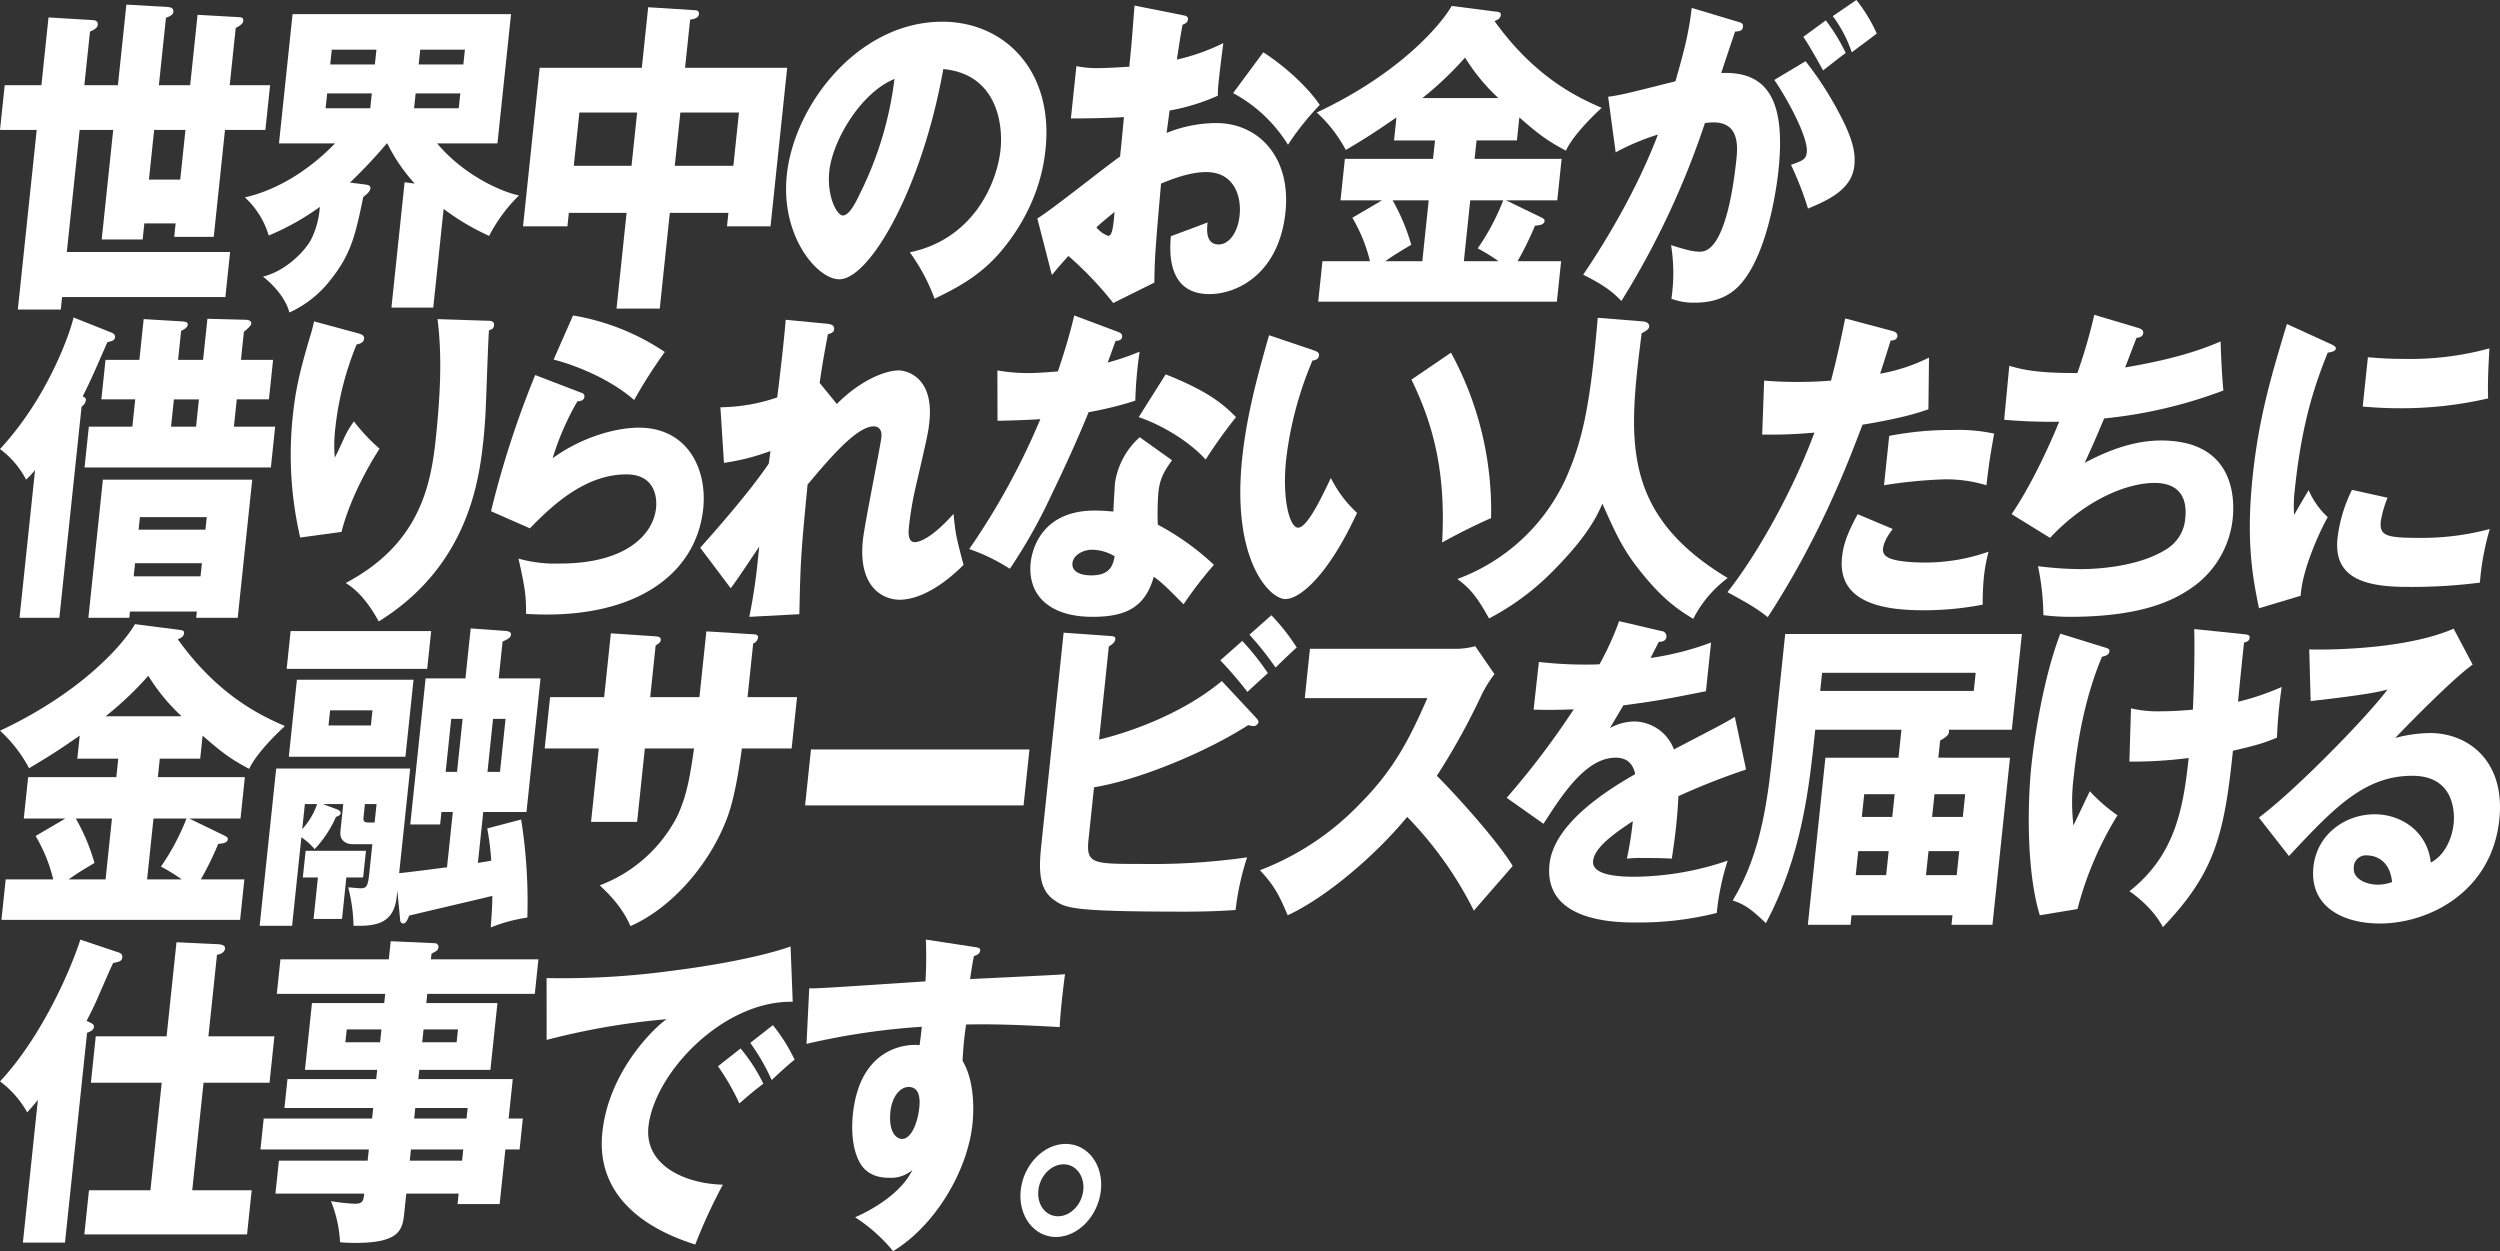 <svg xmlns="http://www.w3.org/2000/svg" width="634.844" height="317.713" viewBox="0 0 634.844 317.713">
  <rect x="0" y="0" width="634.844" height="317.713" fill="#333333" stroke="none"/>
  <g id="job_lead_yoshida_header" transform="translate(-6279.582 -4488.756)">
    <g id="グループ_9478" data-name="グループ 9478">
      <g id="グループ_9477" data-name="グループ 9477">
        <path id="パス_28784" data-name="パス 28784" d="M6291.9,4493.183l11.126.669c.578,0,1.5.168,1.4,1.17s-1.386,1.5-1.991,1.754L6301,4510.393h8.524l2.151-20.467,10.341.585c.786.083,1.715.167,1.592,1.336-.07.668-1.061,1.169-1.882,1.42l-1.8,17.126h7.946l1.879-17.878,10.34.585c.722,0,1.364.083,1.267,1-.07.668-.925,1.253-1.918,1.754l-1.528,14.536h10.258l-1.194,11.361h-10.258l-2.854,27.151h-10.041l.361-3.426h-7.946l-.43,4.094h-10.4l2.924-27.819h-8.523l-3.258,30.993h41.463l-1.2,11.446h-41.463l-.333,3.174h-10.908l4.794-45.613h-9.318l1.194-11.361h9.319Zm34.776,28.571h-7.946l-1.326,12.615h7.946Z" fill="#fff"/>
        <path id="パス_28785" data-name="パス 28785" d="M6389.6,4566.866h-10.62l3.346-31.829,2.565.334a43.479,43.479,0,0,1-6.947-10.192h-.144a126.734,126.734,0,0,1-9.353,9.942l3.993.5c.5.084,1.284.167,1.2,1-.1.919-1.341,1.754-1.818,2.172-1.9,9.19-2.947,14.286-8.191,20.885a27.8,27.8,0,0,1-10.566,8.438c-1.024-4.01-4.627-7.519-6.7-9.106,6.46-1.672,10.932-7.1,12.09-9.189a21.429,21.429,0,0,0,2.34-8.522,64.914,64.914,0,0,1-12.971,7.269,21.408,21.408,0,0,0-6.06-9.691c5.693-1.253,14.386-4.929,22.892-13.7h-14.229l3.45-32.831h55.477l-3.451,32.831h-15.313c7,8.355,16.822,12.448,20.789,13.2a40.071,40.071,0,0,0-7.582,10.276,59.741,59.741,0,0,1-11.56-6.851Zm-15.594-54.384h-11.341l-.4,3.759h11.341Zm1.168-11.111h-11.342l-.394,3.759h11.341Zm9.56,14.87h11.342l.4-3.759H6385.13Zm1.168-11.111h11.342l.4-3.759H6386.3Z" fill="#fff"/>
        <path id="パス_28786" data-name="パス 28786" d="M6447.12,4567.116h-10.979l2.554-24.31h-14.664l-.359,3.425H6412.4l4.232-40.266h25.932l1.617-15.371,11.839.752c.362,0,1.147.083,1.05,1s-1.142,1.253-2.244,1.42l-1.282,12.2h25.933l-4.232,40.266h-11.053l.361-3.425h-14.88Zm-5.747-49.789H6426.71l-1.423,13.533h14.664Zm9.558,13.533h14.881l1.421-13.533h-14.879Z" fill="#fff"/>
        <path id="パス_28787" data-name="パス 28787" d="M6510.619,4552.831c16.026-3.341,22.123-17.376,23.037-26.064.711-6.767-1.087-19.215-14.535-20.468-5.453,30.576-18.758,53.382-26.414,53.382-5.635,0-14.949-11.027-13.325-26.481,1.888-17.962,18.249-38.93,39.486-38.93,15.82,0,28.308,12.447,26.21,32.413-.4,3.843-1.816,14.535-11.236,25.814-5.03,5.931-10.485,9.022-16.949,12.113A47.521,47.521,0,0,0,6510.619,4552.831Zm-20.441-20.634c-.676,6.432,1.921,11.278,3.437,11.278,1.735,0,3.5-3.76,4.525-5.932a89.038,89.038,0,0,0,8.583-28.738C6497.966,4512.4,6490.969,4524.678,6490.178,4532.2Z" fill="#fff"/>
        <path id="パス_28788" data-name="パス 28788" d="M6579.849,4492.6c.922.167,1.482.334,1.4,1.086-.1.919-.918,1.17-1.369,1.337-.48,2.506-.932,5.43-1.436,8.854a52.06,52.06,0,0,0,11.78-4.175c-.4,3.09-.873,6.933-1.076,8.854a42.145,42.145,0,0,0-.33,4.511,52.4,52.4,0,0,1-12.241,3.76c-.1.919-.662,4.928-.741,5.68a34.21,34.21,0,0,1,12.543-2.506c10.907,0,19.087,8.772,17.63,22.639-1.633,15.539-12.155,20.8-19.307,20.8-10.907,0-10.092-11.194-9.795-14.7,1.578-.585,8.343-3.092,9.326-3.509-.175,1.67-.589,5.6,2.807,5.6,2.744,0,4.885-3.174,5.323-7.351.544-5.18-1.586-11.027-8.448-11.027-4.406,0-9.015,1.921-11.5,2.923-1.467,16.708-1.6,18.629-1.7,25.146l-10.44,5.179a88.054,88.054,0,0,0-11.385-11.946c-2.043,2.255-3.033,3.424-4.194,4.845L6543,4544.226c3.543-2.089,17.9-13.617,21.01-15.705.307-2.924.378-3.593.982-10.024-4.289.25-9.353.334-13.471.334l1.4-13.283a25.78,25.78,0,0,0,5.654.5c2.818,0,6.9-.334,7.765-.334.658-6.265.683-7.185,1.345-15.539ZM6558,4546.482a6.583,6.583,0,0,0,3.022,2.172c1.083,0,1.319-2.924,1.58-6.1C6561.652,4543.391,6560,4544.644,6558,4546.482Zm42.378-44.443c4.74,3.007,10.969,8.354,14.342,13.367a67.915,67.915,0,0,0-8.069,10.107,36.973,36.973,0,0,0-13.935-13.115Z" fill="#fff"/>
        <path id="パス_28789" data-name="パス 28789" d="M6654.038,4529.106h22.1l-1.108,10.525h-13l8.8,4.261c.615.334,1.03.5.978,1-.1.918-1.27,1.086-2.435,1.169a80.11,80.11,0,0,1-4.415,9.022h11.052l-1.08,10.276h-60.606l1.08-10.276h12.064a39.891,39.891,0,0,0-4.476-11.027l7.545-4.428h-10.547l1.108-10.525h22.392l.491-4.679h-10.4l.614-5.847c-5.136,3.508-6.542,4.511-12.86,8.27a35.044,35.044,0,0,0-7.378-9.523c21.2-9.942,31.608-22.388,34.267-27.067l11.617,1.5c.424.084.921.167.85.836-.088.835-.854,1.253-1.6,1.5,10.517,14.7,21.7,19.631,27.226,22.055-1.513,1.336-7.131,6.682-9.087,10.86-4.658-2.424-7.264-4.428-11.827-8.438l-.615,5.847h-10.258Zm-11.653,10.525h-9.174a50.351,50.351,0,0,1,4.738,11.279c-3.235,1.921-4.705,2.84-6.578,4.176h9.39Zm17.683-25.98a49.455,49.455,0,0,1-8.454-10.276,85.024,85.024,0,0,1-10.832,10.276Zm-8.76,41.435h8.812a46.457,46.457,0,0,0-5.292-3.257,58.718,58.718,0,0,0,6.483-12.2h-8.379Z" fill="#fff"/>
        <path id="パス_28790" data-name="パス 28790" d="M6720.587,4494.187c1.265.334,1.681.5,1.584,1.42-.114,1.086-1.054,1.086-2,1.169-.537,1.671-2.936,8.688-3.49,10.526,12.847-.585,16.215,8.605,14.511,24.812-.14,1.336-2.019,19.213-8.936,27.985-1.835,2.339-5.2,5.514-12.21,5.514a15.6,15.6,0,0,1-6.034-1,44.191,44.191,0,0,0-.086-13.617c4.4,1.42,5.892,1.671,7.409,1.671,5.924,0,8.3-15.037,9.177-23.391.351-3.342.775-9.44-5.8-9.44a19.557,19.557,0,0,0-2.186.167,211.573,211.573,0,0,1-21.218,45.195c-1.949-2.089-4.274-4.01-9.7-6.683,7.013-10.359,14.189-22.974,18.983-35.588a59.357,59.357,0,0,0-10.732,4.511l-1.911-14.118c2.925-.334,6.191-1.17,17.1-3.927,2.073-7.351,3.342-11.862,4.125-18.629Zm17.5,10.107a87.824,87.824,0,0,1,10.007,16.123c2.172,4.762,2.677,7.519,2.37,10.443-.659,6.265-7.224,8.938-11.76,10.86a83.739,83.739,0,0,0-4.323-11.111c2.851-1,3.825-1.336,4.018-3.174.421-4.01-5.551-14.536-8.253-18.379Zm5.134-10.359a46.313,46.313,0,0,1,5.053,8.272c-1.8,1.335-2.2,1.669-5.739,4.427-.607-1.086-3.64-6.6-5.026-8.521Zm7.767-5.179a39.849,39.849,0,0,1,5.172,8.521c-1.729,1.337-4.549,3.426-6.351,4.762a32.735,32.735,0,0,0-4.813-9.19Z" fill="#fff"/>
      </g>
    </g>
    <g id="グループ_9480" data-name="グループ 9480">
      <g id="グループ_9479" data-name="グループ 9479">
        <path id="パス_28791" data-name="パス 28791" d="M6294.654,4645.642h-10.113l3.942-37.509a23.791,23.791,0,0,1-2.277,2.423,22.531,22.531,0,0,0-6.624-7.769c12.305-13.283,17.862-29.74,18.682-33.415l9.428,3.758c.489.167,1.176.5,1.1,1.253-.088.836-.756,1-1.937,1.253-3.139,7.185-4.565,10.443-6.289,13.784.416.167.9.418.833,1a2.582,2.582,0,0,1-1.1,1.587Zm36.5-65.494,1.1-10.442,9.58.25c.506,0,1.653.084,1.557,1-.062.584-1.242,1.5-1.881,2.089l-.746,7.1h8.162l-1.054,10.024h-8.163l-.728,6.934h10.474l-1.089,10.359h-47.313l1.088-10.359h11.052l.729-6.934h-8.6l1.053-10.024h8.6l1.09-10.359,9.761.585c1,.083,1.491.25,1.43.834-.079.752-.765,1.086-1.684,1.587l-.773,7.353Zm-18.563,63.907-.167,1.587h-10.4l3.689-35.086h37.923l-3.688,35.086H6329.4l.167-1.587Zm17.915-8.938.35-3.342h-16.975l-.351,3.342Zm1.246-11.864.334-3.174H6315.11l-.333,3.174Zm-8.008-33.081-.728,6.934h6.355l.729-6.934Z" fill="#fff"/>
        <path id="パス_28792" data-name="パス 28792" d="M6370.163,4573.3c1.265.334,1.962.585,1.864,1.5-.113,1.086-1.368,1.336-1.882,1.42a77.39,77.39,0,0,0-5.417,21.3,36,36,0,0,0-.132,7.435c.718-1.337,1.006-2,2.127-4.427a22.92,22.92,0,0,1,2.74-4.762,46.8,46.8,0,0,0,6.494,6.933c-1.384,2.172-7.1,11.194-9.662,21.135l-10.479,1.42a93.042,93.042,0,0,1-1.871-30.992c.7-6.683,1.889-11.779,4.553-20.635.555-1.838.6-2.256.848-3.257Zm33.337-3.09c.722,0,1.652.083,1.538,1.168-.1.919-.765,1.086-1.287,1.253-.235,2.925-.631,15.622-.759,18.212-.1,3.007-.324,6.517-.666,9.775-1.106,10.526-4.086,32-26.572,45.946-3.695-6.767-6.879-8.771-8.363-9.774,18.355-9.69,21.535-24.143,22.826-36.422,1.08-10.276,1.735-20.635.469-30.576Z" fill="#fff"/>
        <path id="パス_28793" data-name="パス 28793" d="M6427.016,4588.417c.488.167,1.048.334.969,1.087-.1,1-.981,1.086-1.784,1.169a68.647,68.647,0,0,0-6.287,14.453c6.965-5.1,15.625-7.769,21.91-7.769,12.424,0,17.377,10.609,16.332,20.551-1.677,15.956-15.83,26.9-39.74,26.9-2.094,0-3.892-.084-5.255-.167.05-4.6-.292-6.85-1.92-14.035a34.106,34.106,0,0,0,10.559,1.254c16.4,0,23.645-7.1,24.383-14.118.255-2.424-.117-8.522-7.556-8.522-10.33,0-18.65,7.686-24.483,13.7l-9.873-4.343a242.549,242.549,0,0,1,11.219-34.585Zm-1.918-19.547a59.057,59.057,0,0,1,23.3,9.272,125.209,125.209,0,0,0-7.784,12.2c-5.55-4.928-13.976-8.6-20.447-10.275Z" fill="#fff"/>
        <path id="パス_28794" data-name="パス 28794" d="M6492.086,4591.342c6.221-6.265,12.525-8.521,15.7-8.521,2.095,0,8.989,1.755,7.8,13.032-.289,2.757-.424,3.341-3.606,17.125a86.187,86.187,0,0,0-1.579,9.524c-.114,1.086-.413,3.927,1.466,3.927.866,0,3.962-.586,9.855-7.185.486,5.012.624,5.764,2.541,12.949-7.265,7.267-12.994,8.854-16.245,8.854-4.045,0-10.591-3.006-9.318-15.121.438-4.176,4.444-23.724,4.7-26.146.186-1.755-.576-2.758-1.949-2.758-4.406,0-11.514,8.521-16.795,14.787-1.674,17.292-1.8,19.214-2.088,32.914l-12.711.669a139.368,139.368,0,0,0,2.16-14.369l.36-3.425c-1.187,1.671-6.094,9.189-7.246,10.527l-7.733-10.276c11.708-13.116,15.88-19.132,17.417-21.387.088-.835.292-2.088.407-3.174a56.457,56.457,0,0,1-11.8,3.007l-.9-14.118a45.71,45.71,0,0,0,14.421-2.506c.742-5.68,1.982-16.791,2.145-19.715l10.441,1c.785.084,2,.25,1.873,1.42-.1.919-1.053,1.086-1.576,1.253-1.271,6.6-1.767,9.942-2.094,12.365Z" fill="#fff"/>
        <path id="パス_28795" data-name="パス 28795" d="M6532.859,4582.821a43.678,43.678,0,0,0,7.949.668c2.094,0,4.28-.167,7.412-.418,2.417-7.184,3.291-10.693,4.165-14.2l10.911,4.093c.975.334,1.3.668,1.231,1.337-.1,1-1.26,1-1.622,1-.278.585-1.621,4.428-2.024,5.514a61.5,61.5,0,0,0,8.092-2.758,103,103,0,0,0-1.092,12.448,91.01,91.01,0,0,1-11.865,2.924c-1.371,3.425-4.635,11.111-9.616,21.386a133.984,133.984,0,0,1-10.383,18.379,47.176,47.176,0,0,0-10.309-5.012,180.834,180.834,0,0,0,18.06-33c-1.679.167-8.64.417-10.879.417Zm44.34,22.806c-2.033,2.84-3.093,4.678-3.461,8.187a67.394,67.394,0,0,0-.138,8.187,65.028,65.028,0,0,1,14.242,10.192,96.816,96.816,0,0,0-7.7,10.023c-4.963-5.01-5.561-5.512-7.569-7.016-2.2,7.853-7.211,10.192-15.518,10.192-11.486,0-16.569-5.932-15.743-13.785.166-1.587,1.675-13.2,16.267-13.2,2.023,0,3.449.167,4.741.25-.01-.584.333-6.6.4-7.268A19.356,19.356,0,0,1,6569,4599.78Zm-20.3,22.723c-2.023,0-4.746,1.169-4.983,3.425-.211,2,1.771,3.091,4.8,3.091,4.912,0,5.49-2.756,5.928-4.846A11.552,11.552,0,0,0,6556.9,4628.35Zm18.694-44.526c11.029,4.343,14.922,7.852,17.856,10.86a126.356,126.356,0,0,0-7.706,10.776c-3.814-4.26-10.581-8.6-17-10.776Z" fill="#fff"/>
        <path id="パス_28796" data-name="パス 28796" d="M6613.213,4577.724c.624.251,1.392.5,1.312,1.254-.113,1.086-1,1.253-1.656,1.337a90.868,90.868,0,0,0-6.689,25.145c-1.071,10.192.927,17.292,3.023,17.292,2.311,0,5.829-7.351,8.332-12.615a30.8,30.8,0,0,0,6.654,8.857c-7.482,16.206-14.652,21.886-18.192,21.886-4.045,0-13.69-9.941-10.977-35.754,1.123-10.693,3.74-20.467,6.823-31.244Zm34.828.586a83.663,83.663,0,0,1,10.176,42.02c-4.465,1.921-9.892,4.761-12.425,6.182,1-17.711-2.2-29.907-7.789-41.352Z" fill="#fff"/>
        <path id="パス_28797" data-name="パス 28797" d="M6696.771,4570.374c1.572.167,1.628,1,1.6,1.252-.061.584-.313.919-1.918,1.755-3.271,26.315-5.66,45.613,21.856,62.153a29.945,29.945,0,0,0-8.746,10.359c-5.309-3.091-9.058-6.6-13.4-12.029-4.531-5.681-6.168-9.358-9.677-17.209-1.237,2.84-3.515,8.018-12.563,17.125a65,65,0,0,1-16.217,12.029c-3.277-5.931-5.034-7.768-8.047-10.024a48.822,48.822,0,0,0,27.526-25.48c4.35-9.773,6.255-18.963,8.123-40.85Z" fill="#fff"/>
        <path id="パス_28798" data-name="パス 28798" d="M6760.1,4572.795c.632.168,1.391.5,1.3,1.338-.1,1-1.125,1.086-1.7,1.086-.429,1.336-2.28,7.268-2.692,8.438a45.8,45.8,0,0,0,12.421-4.094l-.151,13.115c-2.326.835-6.593,2.256-16.737,3.927-4,10.525-10.966,28.737-24.063,48.87-2.8-2.255-5.32-3.676-10.24-6.349,6.99-8.772,16.261-24.811,22.1-40.516a121.633,121.633,0,0,1-13.272.5l.5-13.7c2.15.167,4.66.334,8.345.334,3.25,0,5.426-.083,8.631-.334,1.67-6.266,2.746-11.7,3.609-15.789Zm.131,50.291c-2.086,2.673-2.4,4.261-2.468,4.93a2.02,2.02,0,0,0,1.072,2.171c1.412,1,5.558,1.42,9.53,1.42a48.407,48.407,0,0,0,16.182-2.756,43.433,43.433,0,0,0-1.191,6.516,69.364,69.364,0,0,0-.295,6.933,78.249,78.249,0,0,1-15.1,1.421c-9.463,0-21.864-1.588-20.618-13.45.343-3.258,1.273-5.932,3.968-10.943Zm-.91-23.641a82.417,82.417,0,0,1,16.122-1.5,43.561,43.561,0,0,1,10.523.919c-1.084,6.182-1.3,7.519-1.957,13.116a35.076,35.076,0,0,0-10.677-1.5,119.1,119.1,0,0,0-15.327,1.5Z" fill="#fff"/>
        <path id="パス_28799" data-name="パス 28799" d="M6822.6,4572.043c.56.167,1.319.5,1.231,1.338-.052.5-.475,1.086-1.712,1.169-2.185,5.681-2.392,6.266-2.885,7.519,8.167-1.42,16.3-3.174,24.243-6.6.071,2.757.343,9.107.714,12.448a118.577,118.577,0,0,1-30.291,7.1c-2.313,5.514-3.066,7.184-4.941,11.277,6.2-3.341,12.805-5.68,19.378-5.68,19.286,0,18.647,15.706,18.208,19.882a24.444,24.444,0,0,1-9.5,16.876c-4.145,3.006-11.9,8.019-31.9,8.019a56.282,56.282,0,0,1-6.674-.418,63.469,63.469,0,0,0-1.365-12.447,89.882,89.882,0,0,0,10.683.752c1.662,0,14.014,0,21.99-5.1a10.031,10.031,0,0,0,4.727-7.853c.509-4.846-1.228-8.939-7.874-8.939-6.356,0-16.936,3.759-26.459,13.951l-9.769-6.014c6.148-9.023,11.383-21.721,12.074-23.475a135.771,135.771,0,0,1-13.961-.5l1.3-13.7c4.554,1.337,8.619,1.838,17.287,1.838a136.588,136.588,0,0,0,4.3-14.786Z" fill="#fff"/>
        <path id="パス_28800" data-name="パス 28800" d="M6870.928,4575.887c1.311.584,1.863.835,1.8,1.42-.079.751-1.541.919-2.056,1-2.948,7.435-6.478,16.958-8.321,34.5a33.123,33.123,0,0,0-.2,6.684c.53-.919,2.65-4.6,3.693-6.266a20,20,0,0,0,4.841,6.85c-2.218,3.926-6.56,13.618-6.865,19.966l-10.592,3.175c-1.63-7.853-3.328-17.127-1.616-33.417,1.589-15.119,4.7-25.478,8.7-38.761Zm14.943,39.263a27.711,27.711,0,0,0-1.707,5.933c-.386,3.674,1.286,4.259,9.594,4.259a66.463,66.463,0,0,0,18.078-2.256,66.576,66.576,0,0,0-2.515,13.618,135.145,135.145,0,0,1-18.389,1.086c-10.763,0-18.842-2.172-17.77-12.365a37.548,37.548,0,0,1,3.674-12.279Zm-4.991-35.671c2.149.168,5.013.418,9.347.418a76.327,76.327,0,0,0,21.518-2.674c-.068,1.338-.553,8.689-.323,12.7a97.334,97.334,0,0,1-22.512,2.5c-4.262,0-7.054-.25-9.347-.417Z" fill="#fff"/>
      </g>
    </g>
    <g id="グループ_9482" data-name="グループ 9482">
      <g id="グループ_9481" data-name="グループ 9481">
        <path id="パス_28801" data-name="パス 28801" d="M6319.663,4686.094h22.1l-1.108,10.525h-13l8.8,4.261c.615.334,1.03.5.978,1-.1.918-1.27,1.086-2.435,1.169a80.244,80.244,0,0,1-4.415,9.022h11.052l-1.08,10.276h-60.606l1.08-10.276H6293.1a39.882,39.882,0,0,0-4.476-11.027l7.545-4.428h-10.547l1.108-10.525h22.392l.491-4.679h-10.4l.614-5.848c-5.136,3.509-6.542,4.512-12.86,8.271a35.057,35.057,0,0,0-7.378-9.524c21.2-9.941,31.608-22.387,34.267-27.066l11.617,1.5c.424.084.921.167.85.836-.088.835-.854,1.253-1.6,1.5,10.517,14.7,21.7,19.631,27.226,22.055-1.513,1.335-7.131,6.682-9.087,10.86-4.658-2.424-7.264-4.428-11.827-8.439l-.615,5.848h-10.258Zm-11.653,10.525h-9.174a50.35,50.35,0,0,1,4.738,11.278c-3.235,1.921-4.705,2.841-6.578,4.177h9.39Zm17.683-25.98a49.458,49.458,0,0,1-8.454-10.276,85.073,85.073,0,0,1-10.832,10.276Zm-8.76,41.435h8.812a46.312,46.312,0,0,0-5.292-3.258,58.693,58.693,0,0,0,6.483-12.2h-8.379Z" fill="#fff"/>
        <path id="パス_28802" data-name="パス 28802" d="M6394.57,4694.949h-2.889l-.334,3.174h-7.585l3.9-37.092h10.113l1.335-12.7,9.1.668c.642.084,1.192.334,1.132.919-.071.668-.62,1.087-2.136,1.755l-.983,9.355h10.619l-3.565,33.918H6402.3l-1.361,12.948c1.327-.251,2.644-.418,3.384-.584a66.026,66.026,0,0,0-1.017-8.188l8.616-2.255a133.344,133.344,0,0,1,1.573,24.9,39.742,39.742,0,0,0-9.293,2.506c.356-4.762.388-6.432.41-8.019-3.339.835-18.146,4.26-21.114,5.012-.386.919-.788,2-1.511,2a.8.8,0,0,1-.779-.835l-.727-7.52-.167,1.588c-.746,7.1-5.693,7.435-10.958,7.352a42.438,42.438,0,0,0-1.355-9.775c1,.083,2.79.25,3.151.25,1.445,0,1.85-.417,2.193-3.675l.79-7.518h-4.912c-1.661,0-3.451-.836-3.2-3.258l.729-6.935h-5.2l3.615,1.338c.624.25.95.584.915.918-.062.585-.513.752-1.188,1a28.467,28.467,0,0,1-5.413,8.187,16.375,16.375,0,0,0-3.367-3.008l-2.362,22.473h-8.235l4.2-39.932h34.023l-2.793,26.565c1.969-.167,10.39-1.254,12.15-1.5Zm-5.5-45.947-1.009,9.607h-35.685l1.01-9.607Zm-4.477,12.363-2.055,19.549h-29.616l2.055-19.549Zm-28.258,37.928a17.8,17.8,0,0,0,3.773-6.35H6357Zm10.1,22.807h-7.223l1.1-10.527h-3.828l.711-6.766h15.315l-.711,6.766h-4.263Zm-3.029-52.965-.4,3.844h10.763l.4-3.844Zm11.308,28.487.492-4.679h-2.962l-.35,3.342c-.123,1.17.292,1.337,1.448,1.337Zm20.928-12.865,1.414-13.45h-2.889l-1.414,13.45Zm9.143-13.45-1.413,13.45h3.178l1.414-13.45Z" fill="#fff"/>
        <path id="パス_28803" data-name="パス 28803" d="M6458.953,4649.086l12.129.751c.577,0,1.057.251,1,.836a1.914,1.914,0,0,1-1.241,1.5l-1.432,13.616h12.57l-1.37,13.033h-12.641c-1.688,12.614-3.346,16.707-4.224,18.879-4.481,11.027-13.687,21.637-24.067,26.232-2.264-5.263-6.156-8.771-7.795-10.359a36.6,36.6,0,0,0,19.506-17.209c2.666-5.431,3.444-10.776,4.443-17.543h-12.5l-1.958,18.629h-11.7l1.958-18.629H6417.9l1.37-13.033H6433l1.7-16.206,11.262.751c.641.084,1.509.084,1.412,1-.062.585-.674.919-1.3,1.336l-1.378,13.115h12.5Z" fill="#fff"/>
        <path id="パス_28804" data-name="パス 28804" d="M6541,4679.076l-1.492,14.2h-55.48l1.493-14.2Z" fill="#fff"/>
        <path id="パス_28805" data-name="パス 28805" d="M6598.418,4670.89c.39.417.779.835.735,1.252a1.333,1.333,0,0,1-1.188,1,8.121,8.121,0,0,1-1.419-.251c-10.382,6.683-27.462,13.867-39.15,15.789l-1.4,13.282c-.648,6.181,1.084,6.181,13.438,6.181a171.468,171.468,0,0,0,26.829-1.669,68.124,68.124,0,0,0-2.921,13.365c-2.619.167-6.329.418-12.9.418-28.966,0-30.242-.919-33.137-2.924-3.91-2.673-3.978-7.519-3.3-13.951l5.672-53.966,11.759.835c.858.083,1.435.083,1.356.836-.087.836-.862,1.337-1.638,1.838l-2.484,23.64c8.075-1.921,21.361-6.682,31.18-14.869Zm-3.381-19.381a64.688,64.688,0,0,1,6.508,8.186c-.478.417-3.512,3.175-5.195,4.762a99.564,99.564,0,0,0-6.887-8.019Zm7.4-6.517a53.029,53.029,0,0,1,6.435,8.187c-1.431,1.253-3.926,3.676-5.375,5.1a80.024,80.024,0,0,0-6.634-8.354Z" fill="#fff"/>
        <path id="パス_28806" data-name="パス 28806" d="M6611.912,4666.044l1.317-12.53h36.914a18.076,18.076,0,0,0,5.053-.669l4.888,7.1a30.552,30.552,0,0,0-3.307,5.347,173.7,173.7,0,0,1-11.324,20.468c2.752,2.673,14.637,15.371,19.264,22.888-2.717,3.176-7.145,8.188-9.863,11.362a94.726,94.726,0,0,0-16.928-23.808c-7.945,9.607-20.418,20.384-30.363,24.979-2.192-5.264-3.463-7.6-7.033-11.447a69.36,69.36,0,0,0,25.233-16.707c9.2-9.189,13.022-17.376,17.283-26.983Z" transform="translate(-1)" fill="#fff"/>
        <path id="パス_28807" data-name="パス 28807" d="M6702.463,4649a1.349,1.349,0,0,1,1.287,1.5c-.123,1.17-1.432,1.253-1.937,1.253l-2.092,4.093a74.142,74.142,0,0,0,15.365-3.925l-1.3,12.363c-10.992,2.172-12.318,2.422-20.965,3.592-1.051,1.755-1.231,2.089-3.424,5.764a13.008,13.008,0,0,1,6.461-1.671,10.932,10.932,0,0,1,9.8,7.1c11.314-5.93,12.6-6.515,15.461-8.27l2.857,13.367a175.89,175.89,0,0,0-17.181,6.765c-.11,2.423-.31,5.013-.573,7.519-.4,3.76-.785,6.1-1.1,8.355-2.293-.167-4.9-.167-7.205-.167a28.317,28.317,0,0,0-4.207.167,86.548,86.548,0,0,0,1.506-9.524c-4.813,3.175-9.732,6.683-10.092,10.108-.4,3.759,6.947,4.01,10.631,4.01a75.031,75.031,0,0,0,23.546-4.093,63.2,63.2,0,0,0-2.769,13.283,80.984,80.984,0,0,1-20.408,2.422c-4.84,0-23.621,0-22.066-14.787,1.035-9.858,13.39-18.127,21.763-22.889-.769-3.676-3.244-4.177-4.978-4.177-7.512,0-13.552,9.356-18.307,16.791l-9.347-6.6a206.874,206.874,0,0,0,17.026-22.471c-3.918.167-7.1.167-10.194.083l1.345-12.113a100.63,100.63,0,0,0,11.272.668c2.093,0,2.961,0,4.126-.084a76.041,76.041,0,0,0,4.978-10.943Z" transform="translate(-1)" fill="#fff"/>
        <path id="パス_28808" data-name="パス 28808" d="M6763.43,4674.064h-21.888c-1.545,14.7-3.345,31.829-12.53,49.121-3.94-3.759-5.423-4.762-8.424-5.764,7.52-12.447,8.978-26.316,10.532-41.1l2.792-26.565h60.1l-2.555,24.31h-15.964c-.017.167.037.334.02.5-.1.919-.719,1.336-2.26,2.255l-.456,4.345H6791l-4.461,42.438h-10.4l.255-2.422h-25.644l-.254,2.422h-10.836l4.461-42.438h18.565Zm-20.152-14.453-.483,4.6H6781.8l.483-4.6Zm16.911,45.28h-7.728l-.642,6.1h7.73Zm1.52-14.453h-7.73l-.606,5.764h7.73Zm7.953,20.55h7.8l.641-6.1h-7.8Zm1.554-14.786h7.8l.6-5.764h-7.8Z" transform="translate(-1)" fill="#fff"/>
        <path id="パス_28809" data-name="パス 28809" d="M6815.111,4653.179c.84.251,1.184.418,1.122,1-.1,1-1.359,1.253-1.874,1.336-4.052,9.691-6.08,20.049-7.16,30.325a50.784,50.784,0,0,0-.089,12.53c.646-1.336,3.527-7.435,4.163-8.687a41.659,41.659,0,0,0,7.017,6.1,86.927,86.927,0,0,0-10.159,23.809l-9.559,1.588c-3.39-11.028-3.179-28.154-2.126-38.179.562-5.347,2.753-21.386,7.331-33.332Zm34.888-3.425c1.355.167,1.934.167,1.846,1s-.909,1.087-1.423,1.171c-.5,4.761-1.1,10.442-1.509,15.036A65.545,65.545,0,0,0,6860,4663.2a113.784,113.784,0,0,0-1.207,12.864c-3.779,1.587-5.926,2.09-11.187,3.342-2.237,21.971-4.873,31.244-17.78,44.778-2.525-4.846-7.357-8.354-8.506-9.107,11.576-9.1,13.689-20.968,15.041-33.833a114.492,114.492,0,0,1-15.048.919l.41-13.533a29.644,29.644,0,0,0,7.578.752c.722,0,3.612,0,8.135-.418.128-2.59.548-12.782.345-20.467Z" transform="translate(-1)" fill="#fff"/>
        <path id="パス_28810" data-name="パス 28810" d="M6908.484,4657.523c-5.306,3.759-17.864,16.708-19.655,18.629a35.884,35.884,0,0,1,8.8-1.253c9.824,0,19.182,7.184,17.627,21.971-1.932,18.379-17.871,26.4-30.367,26.4-9.319,0-17.9-4.261-16.838-14.37.869-8.269,8.051-13.366,15.562-13.366,6.791,0,13.405,4.428,14.241,12.28,5.056-2.755,5.733-9.189,5.8-9.857.21-2,.7-12.2-10.492-12.2-12.208,0-20.012,8.27-31.325,20.384l-7.642-9.775c9.01-6.683,27.05-25.062,32.671-32.5-2.373.585-4.9,1.253-19.521,2.924l-.356-13.115c2.809.083,23.658.334,36.671-5.264Zm-26.835,48.454a3.058,3.058,0,0,0-3.35,3.006c-.333,3.175,3.58,4.428,6.037,4.428a11.142,11.142,0,0,0,3.682-.669C6887.459,4707.062,6883.672,4705.977,6881.649,4705.977Z" transform="translate(-1)" fill="#fff"/>
      </g>
    </g>
    <g id="グループ_9484" data-name="グループ 9484">
      <g id="グループ_9483" data-name="グループ 9483">
        <path id="パス_28811" data-name="パス 28811" d="M6296.084,4804.3h-10.691l3.811-36.256c-1.17,1.5-1.9,2.256-2.718,3.175a24.681,24.681,0,0,0-6.9-7.853c11.072-11.863,18.342-29.489,20.4-36.006l9.21,3.091c.841.251,1.537.5,1.44,1.421s-.619,1.086-2.317,1.42c-.457.919-.834,1.754-4.259,9.608-.673,1.586-1.939,4.008-2.487,5.1,1.448.668,1.936.835,1.857,1.587-.088.835-1.216,1.253-1.739,1.42Zm24.564-40.6h-17.986l1.238-11.779h17.987l2.511-23.892,10.639.5c1.219.083,1.753.5,1.692,1.086-.044.417-.358,1.336-2.045,1.588l-2.178,20.717h16.759l-1.239,11.779h-16.758l-2.872,27.318h15.1l-1.177,11.194H6301l1.177-11.194h15.6Z" fill="#fff"/>
        <path id="パス_28812" data-name="パス 28812" d="M6412.353,4772.8l-.826,7.853h-3.611l-1.458,13.866h-10.69l.281-2.671h-13.292l-.562,5.345c-.448,4.261-1.694,7.185-12.457,7.185-1.445,0-2.881-.084-3.811-.167a31.92,31.92,0,0,0-2.3-10.442,48.233,48.233,0,0,0,6.07.667c2.095,0,2.183-.834,2.367-2.588h-22.537l.878-8.355h22.537l.3-2.84h-27.521l.826-7.853h27.521l.282-2.673h-22.537l.771-7.352h22.537l.246-2.339H6357.02l1.783-16.959h18.347l.246-2.338h-27.521l.922-8.772h27.521l.483-4.6,11.144.5a.926.926,0,0,1,.969,1.086c-.079.752-.53.919-1.756,1.587l-.149,1.421h27.3l-.921,8.772h-27.305l-.246,2.338H6405.9l-1.782,16.959h-18.058l-.246,2.339h23.982l-1.054,10.025Zm-36.248-19.381.342-3.258h-8.812l-.342,3.258Zm20.822,30.074.3-2.84h-13.291l-.3,2.84Zm1.124-10.693.281-2.673H6385.04l-.281,2.673Zm-10.912-22.639-.343,3.258h8.74l.343-3.258Z" fill="#fff"/>
        <path id="パス_28813" data-name="パス 28813" d="M6480.883,4743.146c-17.807-.334-35.214,18.211-36.637,31.745-1.017,9.69,9.1,14.452,18.9,14.7a137.352,137.352,0,0,0-7.017,15.2c-5.657-1.837-25.687-8.52-23.589-28.486,1.625-15.456,13.122-26.566,16.313-28.738a182.069,182.069,0,0,0-30.459,5.264l-.01-15.706a206.349,206.349,0,0,0,32.346-1.922c10.615-1.336,22.553-3.592,29.607-6.1Zm-13.237,11.862a43.566,43.566,0,0,1,5.778,8.939c-2.2,1.671-3.306,2.589-6.089,5.013a58.07,58.07,0,0,0-5.437-9.44Zm8.208-5.931a44.878,44.878,0,0,1,5.507,8.771c-1.973,1.588-3.333,2.84-5.818,5.179a53.264,53.264,0,0,0-5.437-9.439Z" fill="#fff"/>
        <path id="パス_28814" data-name="パス 28814" d="M6526.779,4729.194c1.139.167,1.78.251,1.71.919-.1.919-1,1.254-1.594,1.421-.3,1.5-.481,2.506-.976,5.848,20.476-1,22.724-1.087,24.114-1.254-.258,1.755-1.27,10.024-1.342,13.45-13-.752-18.486-.752-23.767-.668a79.708,79.708,0,0,0-.9,9.273c3.567,5.931,2.627,14.87,2.5,16.04-1.247,11.862-9.421,25.729-20.148,32.246a42,42,0,0,0-9.642-8.605c2.273-1,11.236-5.179,14.556-12.03a8.217,8.217,0,0,1-5.917,2c-1.156,0-5.273,0-7.406-3.76-2.2-3.842-2.132-9.271-1.807-12.363,1.932-18.378,15.45-17.794,16.942-17.543.352-2.674.432-3.426.563-4.679a179.55,179.55,0,0,0-29.278,4.345l.689-14.118c1.652.083,4.415-.084,29.512-1.754a100.287,100.287,0,0,0,.1-10.611Zm-21.076,41.77c-.58,5.514,1.646,7.017,2.946,7.017,2.24,0,3.944-3.842,4.382-8.019.2-1.922.184-5.18-2.706-5.18C6507.941,4764.782,6506.063,4767.539,6505.7,4770.964Z" fill="#fff"/>
        <path id="パス_28815" data-name="パス 28815" d="M6559.148,4791.014c-.694,6.6-5.87,11.862-11.431,11.862-5.49,0-9.633-5.263-8.94-11.862.677-6.433,5.789-11.78,11.424-11.78S6559.824,4784.581,6559.148,4791.014Zm-15.892,0c-.386,3.674,1.835,6.6,5.014,6.6s6.022-3.008,6.4-6.6c.368-3.509-1.763-6.6-5.014-6.6C6546.479,4784.413,6543.634,4787.421,6543.256,4791.014Z" fill="#fff"/>
      </g>
    </g>
  </g>
</svg>
